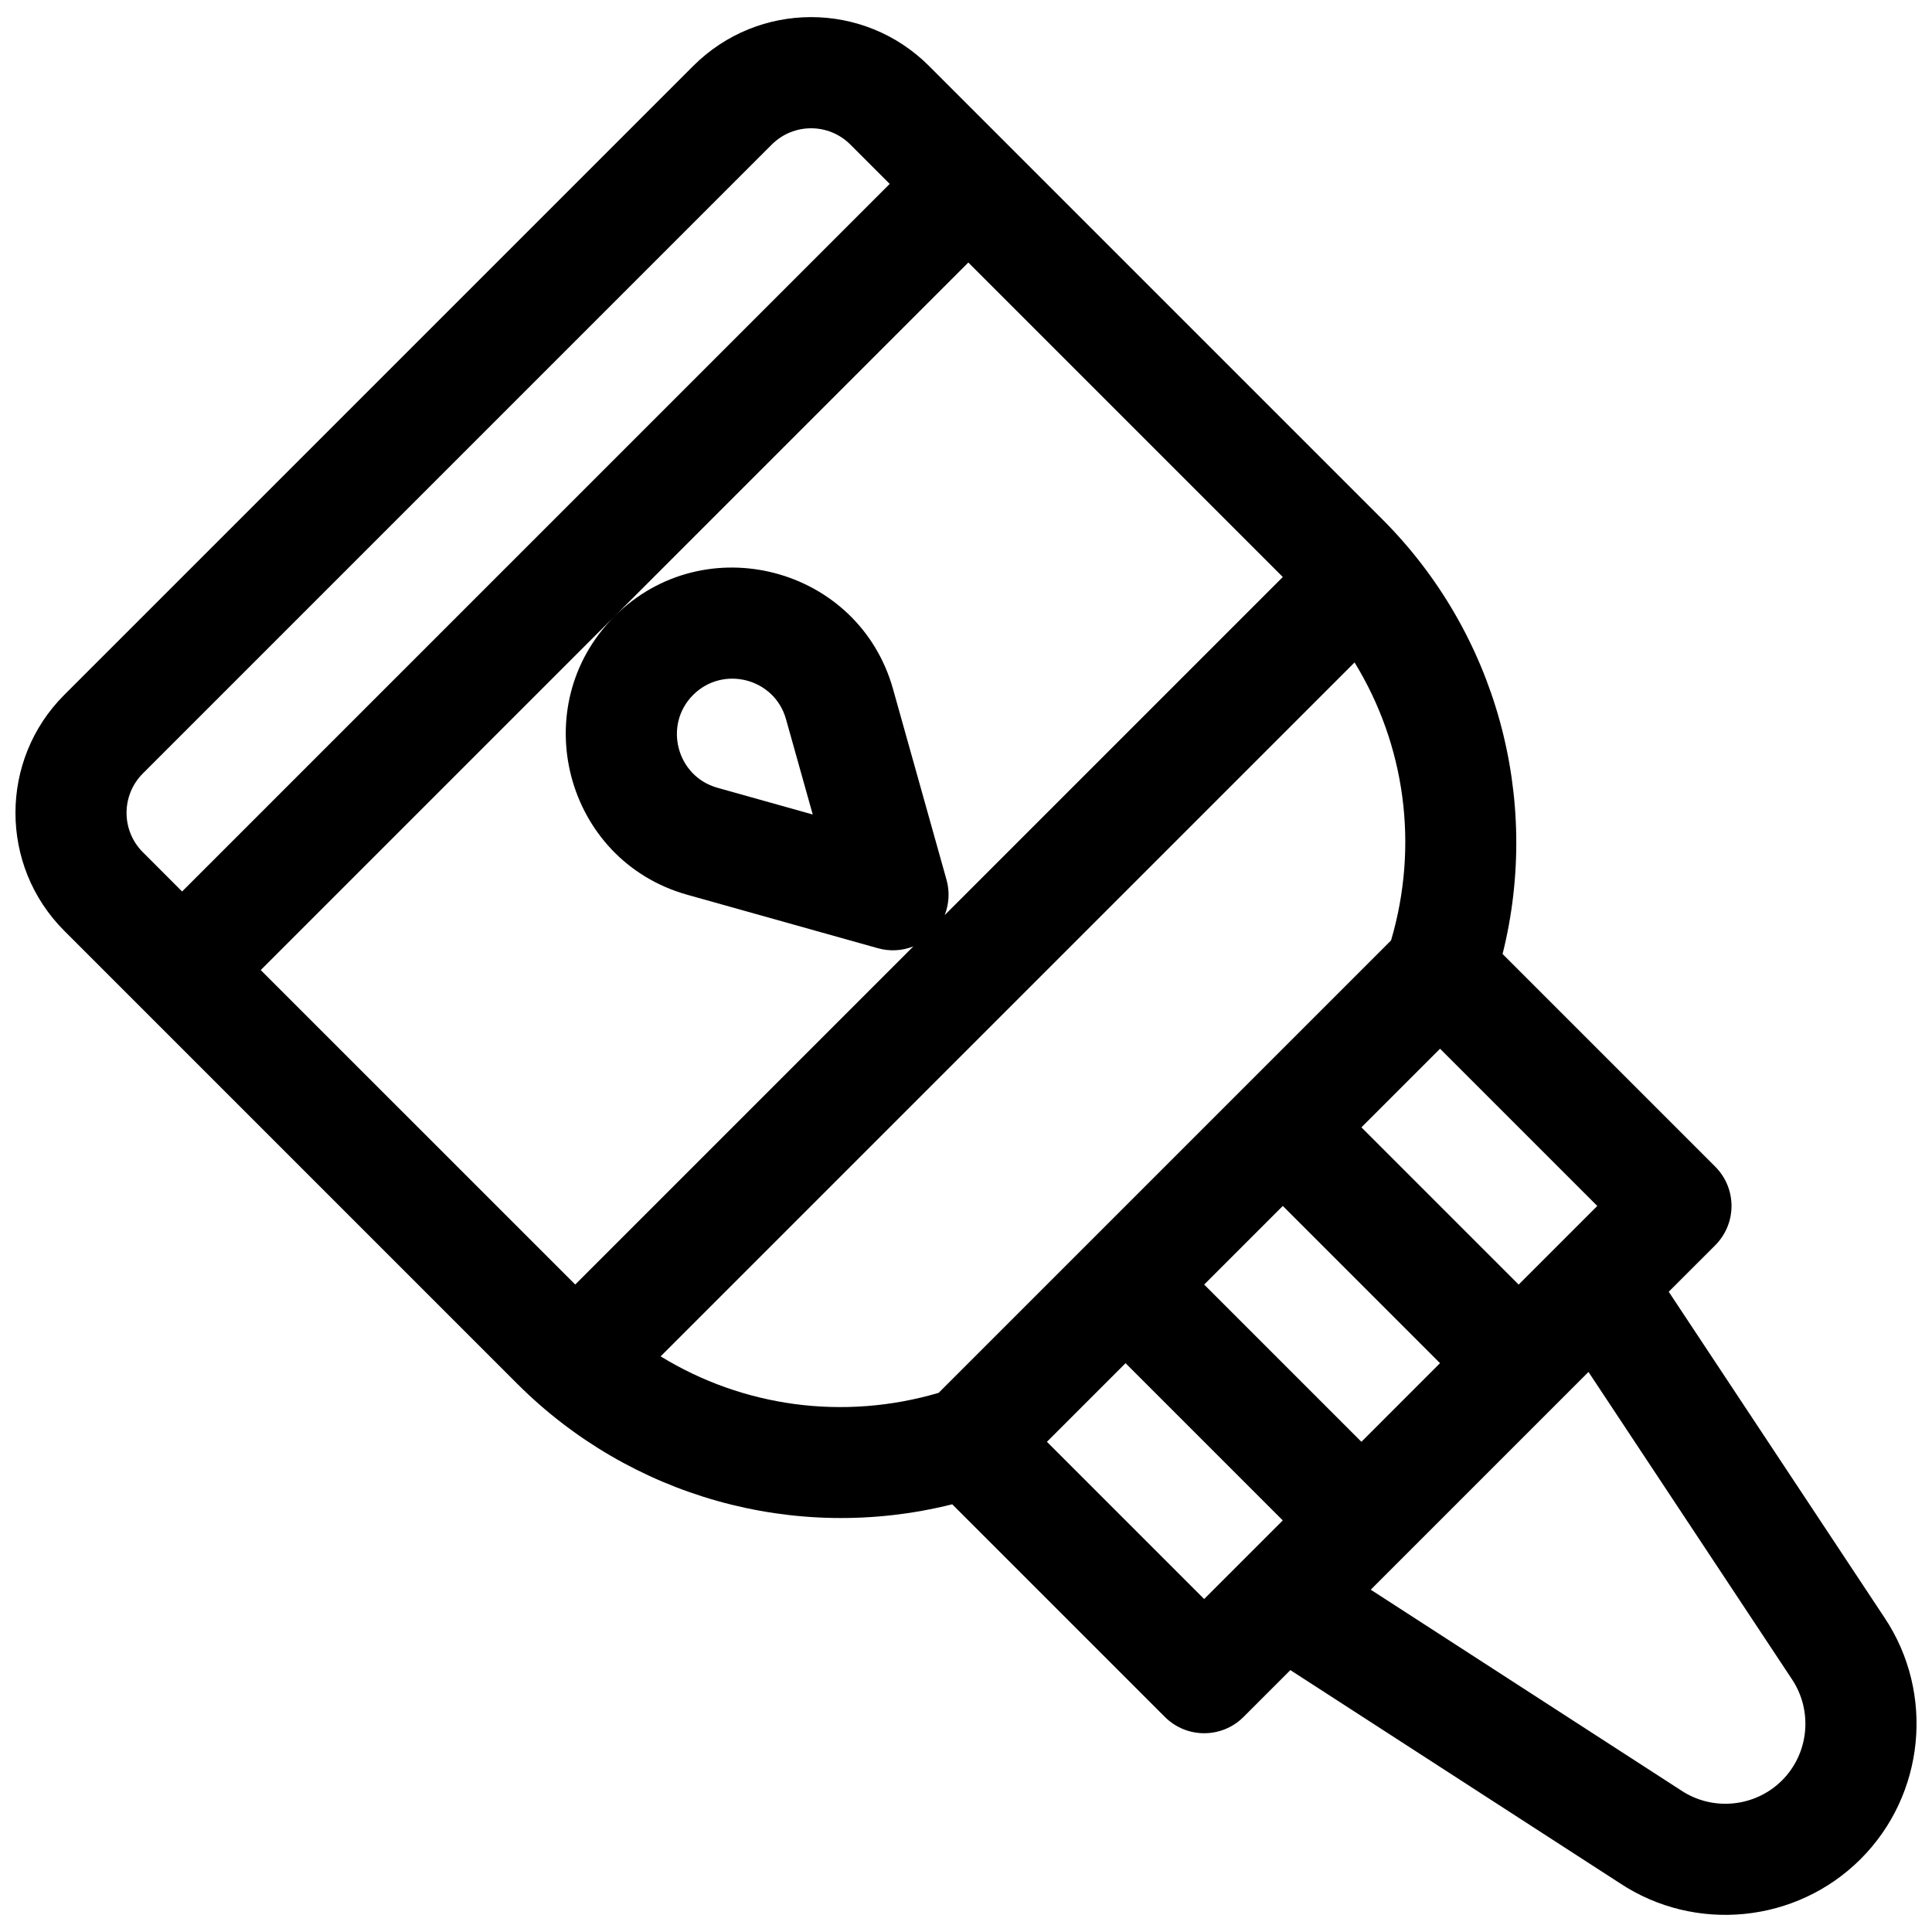 <?xml version="1.0" encoding="UTF-8"?>
<!-- Uploaded to: SVG Repo, www.svgrepo.com, Generator: SVG Repo Mixer Tools -->
<svg width="800px" height="800px" version="1.1" viewBox="144 144 512 512" xmlns="http://www.w3.org/2000/svg">
 <defs>
  <clipPath id="a">
   <path d="m148.09 148.09h503.81v503.81h-503.81z"/>
  </clipPath>
 </defs>
 <g clip-path="url(#a)">
  <path d="m643.43 572.72-57.199-86.391 12.324-12.32c2.762-2.762 4.316-6.512 4.316-10.418 0-3.91-1.555-7.656-4.316-10.418l-56.355-56.355c10.332-41.289-1.703-85.043-31.902-115.24-4.523-4.523-113.91-113.91-120.09-120.09-17.273-17.273-45.23-17.273-62.504 0l-166.68 166.67c-17.234 17.23-17.234 45.273 0 62.504l20.832 20.832 0.004 0.004 99.254 99.254c29.758 29.758 73.375 42.383 115.24 31.902l56.355 56.355c5.754 5.754 15.082 5.75 20.836 0l12.414-12.414 87.293 56.453c20.008 13.273 46.844 10.613 63.848-6.394 17.02-17.02 19.684-43.91 6.332-63.938zm-76.133-109.13-20.836 20.836-41.668-41.668 20.836-20.836zm-166.68-250.02 83.34 83.34-89.602 89.602c1.156-2.941 1.363-6.227 0.48-9.371l-14.168-50.52c-9.113-32.496-50.012-43.082-73.805-19.293zm-41.234 146.28-25.277-7.09c-10.781-3.023-14.363-16.652-6.414-24.602 7.91-7.91 21.562-4.426 24.602 6.414zm-177.54 9.98c-5.742-5.742-5.742-15.09 0-20.836l166.68-166.68c5.758-5.758 15.078-5.758 20.836 0l10.418 10.418-187.52 187.52zm31.254 31.25 93.758-93.758c-23.793 23.793-13.215 64.695 19.293 73.805l50.52 14.168c3.039 0.852 6.305 0.727 9.379-0.488l-89.609 89.609zm179.65 112.04c-25.238 7.426-51.82 3.723-73.672-9.668l183.9-183.9c13.395 21.852 17.094 48.43 9.668 73.672 0.004-0.004-111.64 111.65-119.9 119.9zm70.367 54.641-41.668-41.668 20.836-20.836 41.668 41.668zm0.004-83.34 20.836-20.836 41.668 41.668-20.836 20.84zm153.14 131.4c-7.125 7.121-18.379 8.238-26.762 2.648-0.059-0.039-0.113-0.074-0.172-0.113l-82.062-53.07 57.703-57.703 53.922 81.438c5.609 8.422 4.496 19.676-2.629 26.801z"/>
 </g>
</svg>